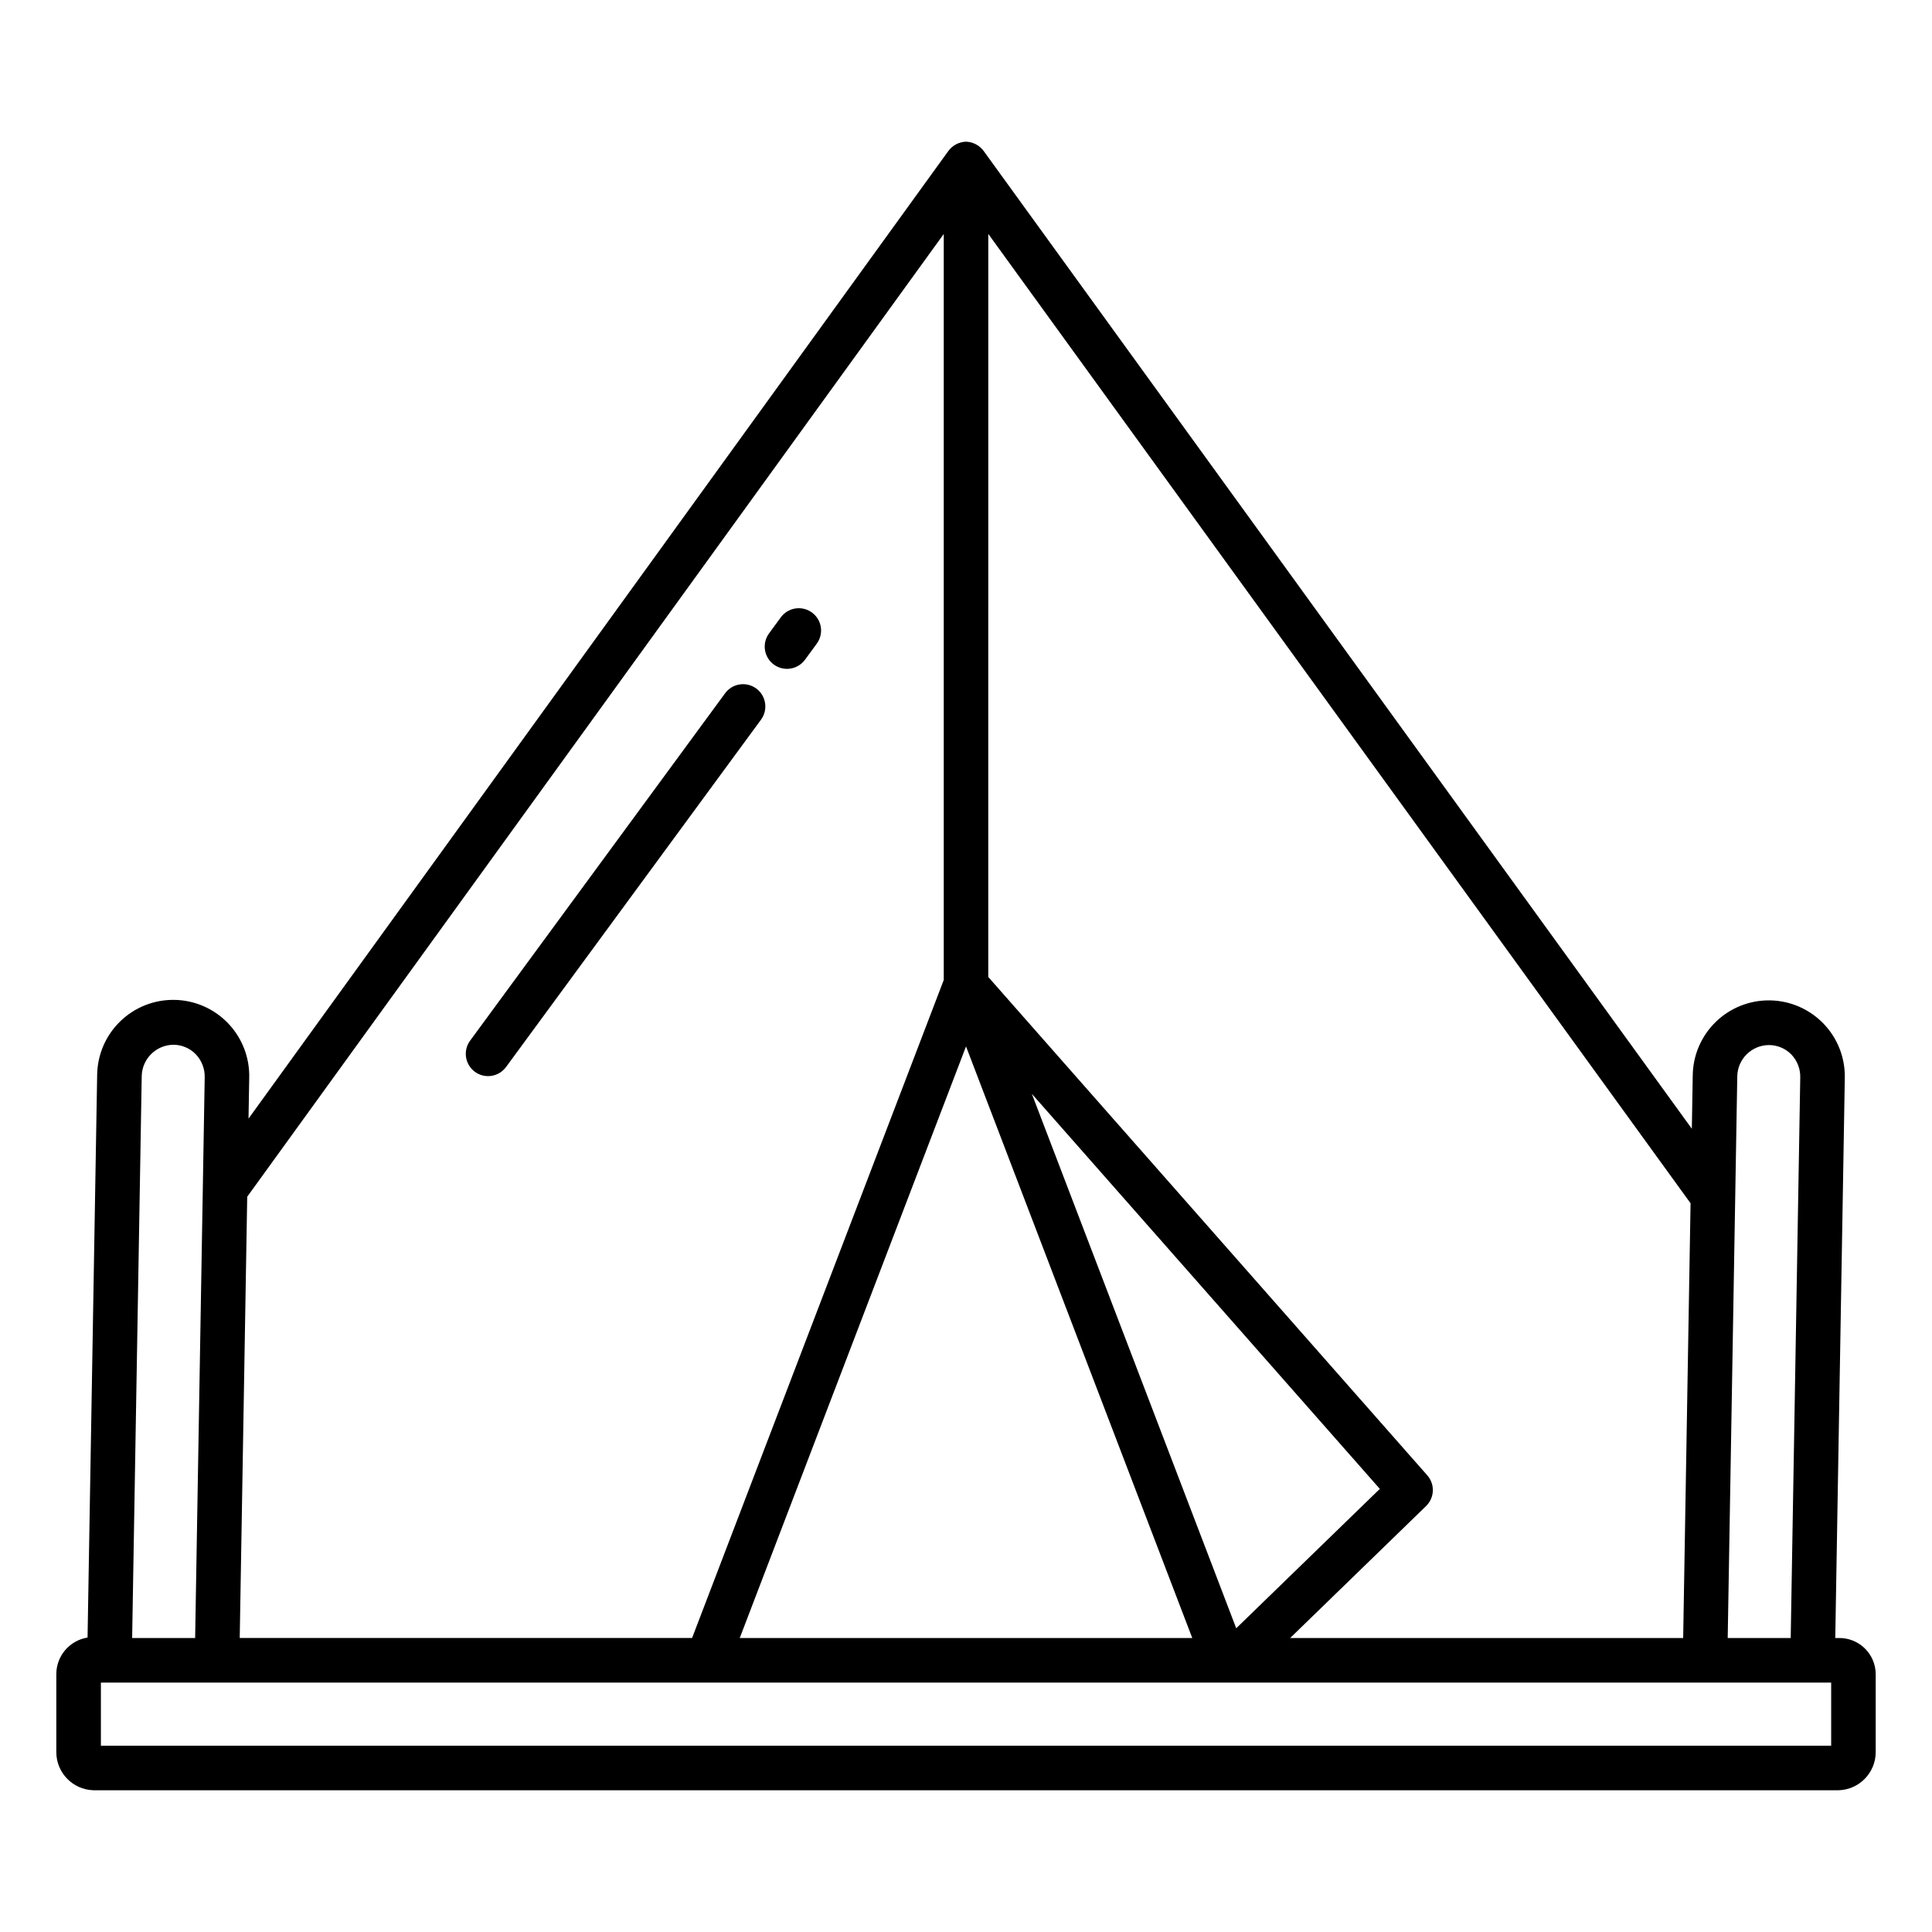<?xml version="1.0" encoding="UTF-8"?>
<!-- Uploaded to: SVG Repo, www.svgrepo.com, Generator: SVG Repo Mixer Tools -->
<svg fill="#000000" width="800px" height="800px" version="1.1" viewBox="144 144 512 512" xmlns="http://www.w3.org/2000/svg">
 <g>
  <path d="m349.07 320.11c1.262 0.926 2.84 1.312 4.387 1.074 1.547-0.238 2.938-1.078 3.867-2.34l3.082-4.203c0.949-1.262 1.355-2.852 1.125-4.414-0.227-1.562-1.074-2.965-2.348-3.898-1.273-0.938-2.867-1.32-4.426-1.074-1.559 0.25-2.953 1.113-3.871 2.398l-3.086 4.203h0.004c-0.93 1.262-1.316 2.84-1.078 4.387 0.238 1.551 1.078 2.941 2.344 3.867z"/>
  <path d="m344.41 326.46c-2.629-1.93-6.324-1.359-8.25 1.266l-67.559 92.035c-0.938 1.262-1.332 2.844-1.098 4.398s1.078 2.949 2.344 3.879c1.27 0.93 2.852 1.316 4.406 1.074 1.551-0.242 2.941-1.094 3.867-2.363l67.559-92.035h-0.004c1.93-2.629 1.363-6.324-1.266-8.254z"/>
  <path d="m631.24 578.1h-0.875l2.527-148.45v0.004c0.105-5.359-1.93-10.543-5.656-14.395-3.723-3.856-8.832-6.07-14.191-6.148-5.359-0.082-10.531 1.977-14.367 5.719-3.84 3.742-6.031 8.855-6.086 14.219l-0.238 14.082-187.57-258.98c-1.094-1.574-2.867-2.543-4.781-2.606-1.918 0.062-3.691 1.031-4.781 2.609l-185.36 256.29 0.184-10.797v0.004c0.141-5.371-1.871-10.574-5.586-14.453-3.711-3.883-8.82-6.121-14.191-6.219-5.371-0.098-10.559 1.949-14.41 5.691-3.856 3.742-6.055 8.867-6.113 14.238l-2.543 149.06c-4.766 0.762-8.273 4.871-8.281 9.695v20.605c-0.023 5.496 4.344 10.008 9.84 10.168h462.48c5.496-0.16 9.863-4.672 9.84-10.168v-20.605c-0.012-2.582-1.062-5.047-2.914-6.848-1.848-1.801-4.344-2.781-6.926-2.723zm-26.844-148.88c0.09-4.559 3.789-8.219 8.344-8.266 2.238-0.02 4.383 0.871 5.953 2.461 1.57 1.629 2.434 3.812 2.394 6.074l-2.531 148.61h-16.695zm-198.49-223.23 186.11 256.89-1.961 115.21h-104.15l36.023-34.973c2.258-2.191 2.398-5.773 0.316-8.137l-116.34-132.07zm65.707 369.52-54.164-141.63 92.219 104.69zm-71.609-154.2 59.957 156.78h-119.92zm-190.49 39.836 184.59-255.14v197.69l-66.695 174.39h-119.88zm-27.957-31.934c0.078-4.574 3.769-8.262 8.344-8.34 2.238-0.008 4.387 0.891 5.949 2.488 1.574 1.633 2.438 3.824 2.398 6.094l-2.535 148.64h-16.695zm447.72 177.42h-458.54v-16.73h458.54z"/>
 </g>
</svg>